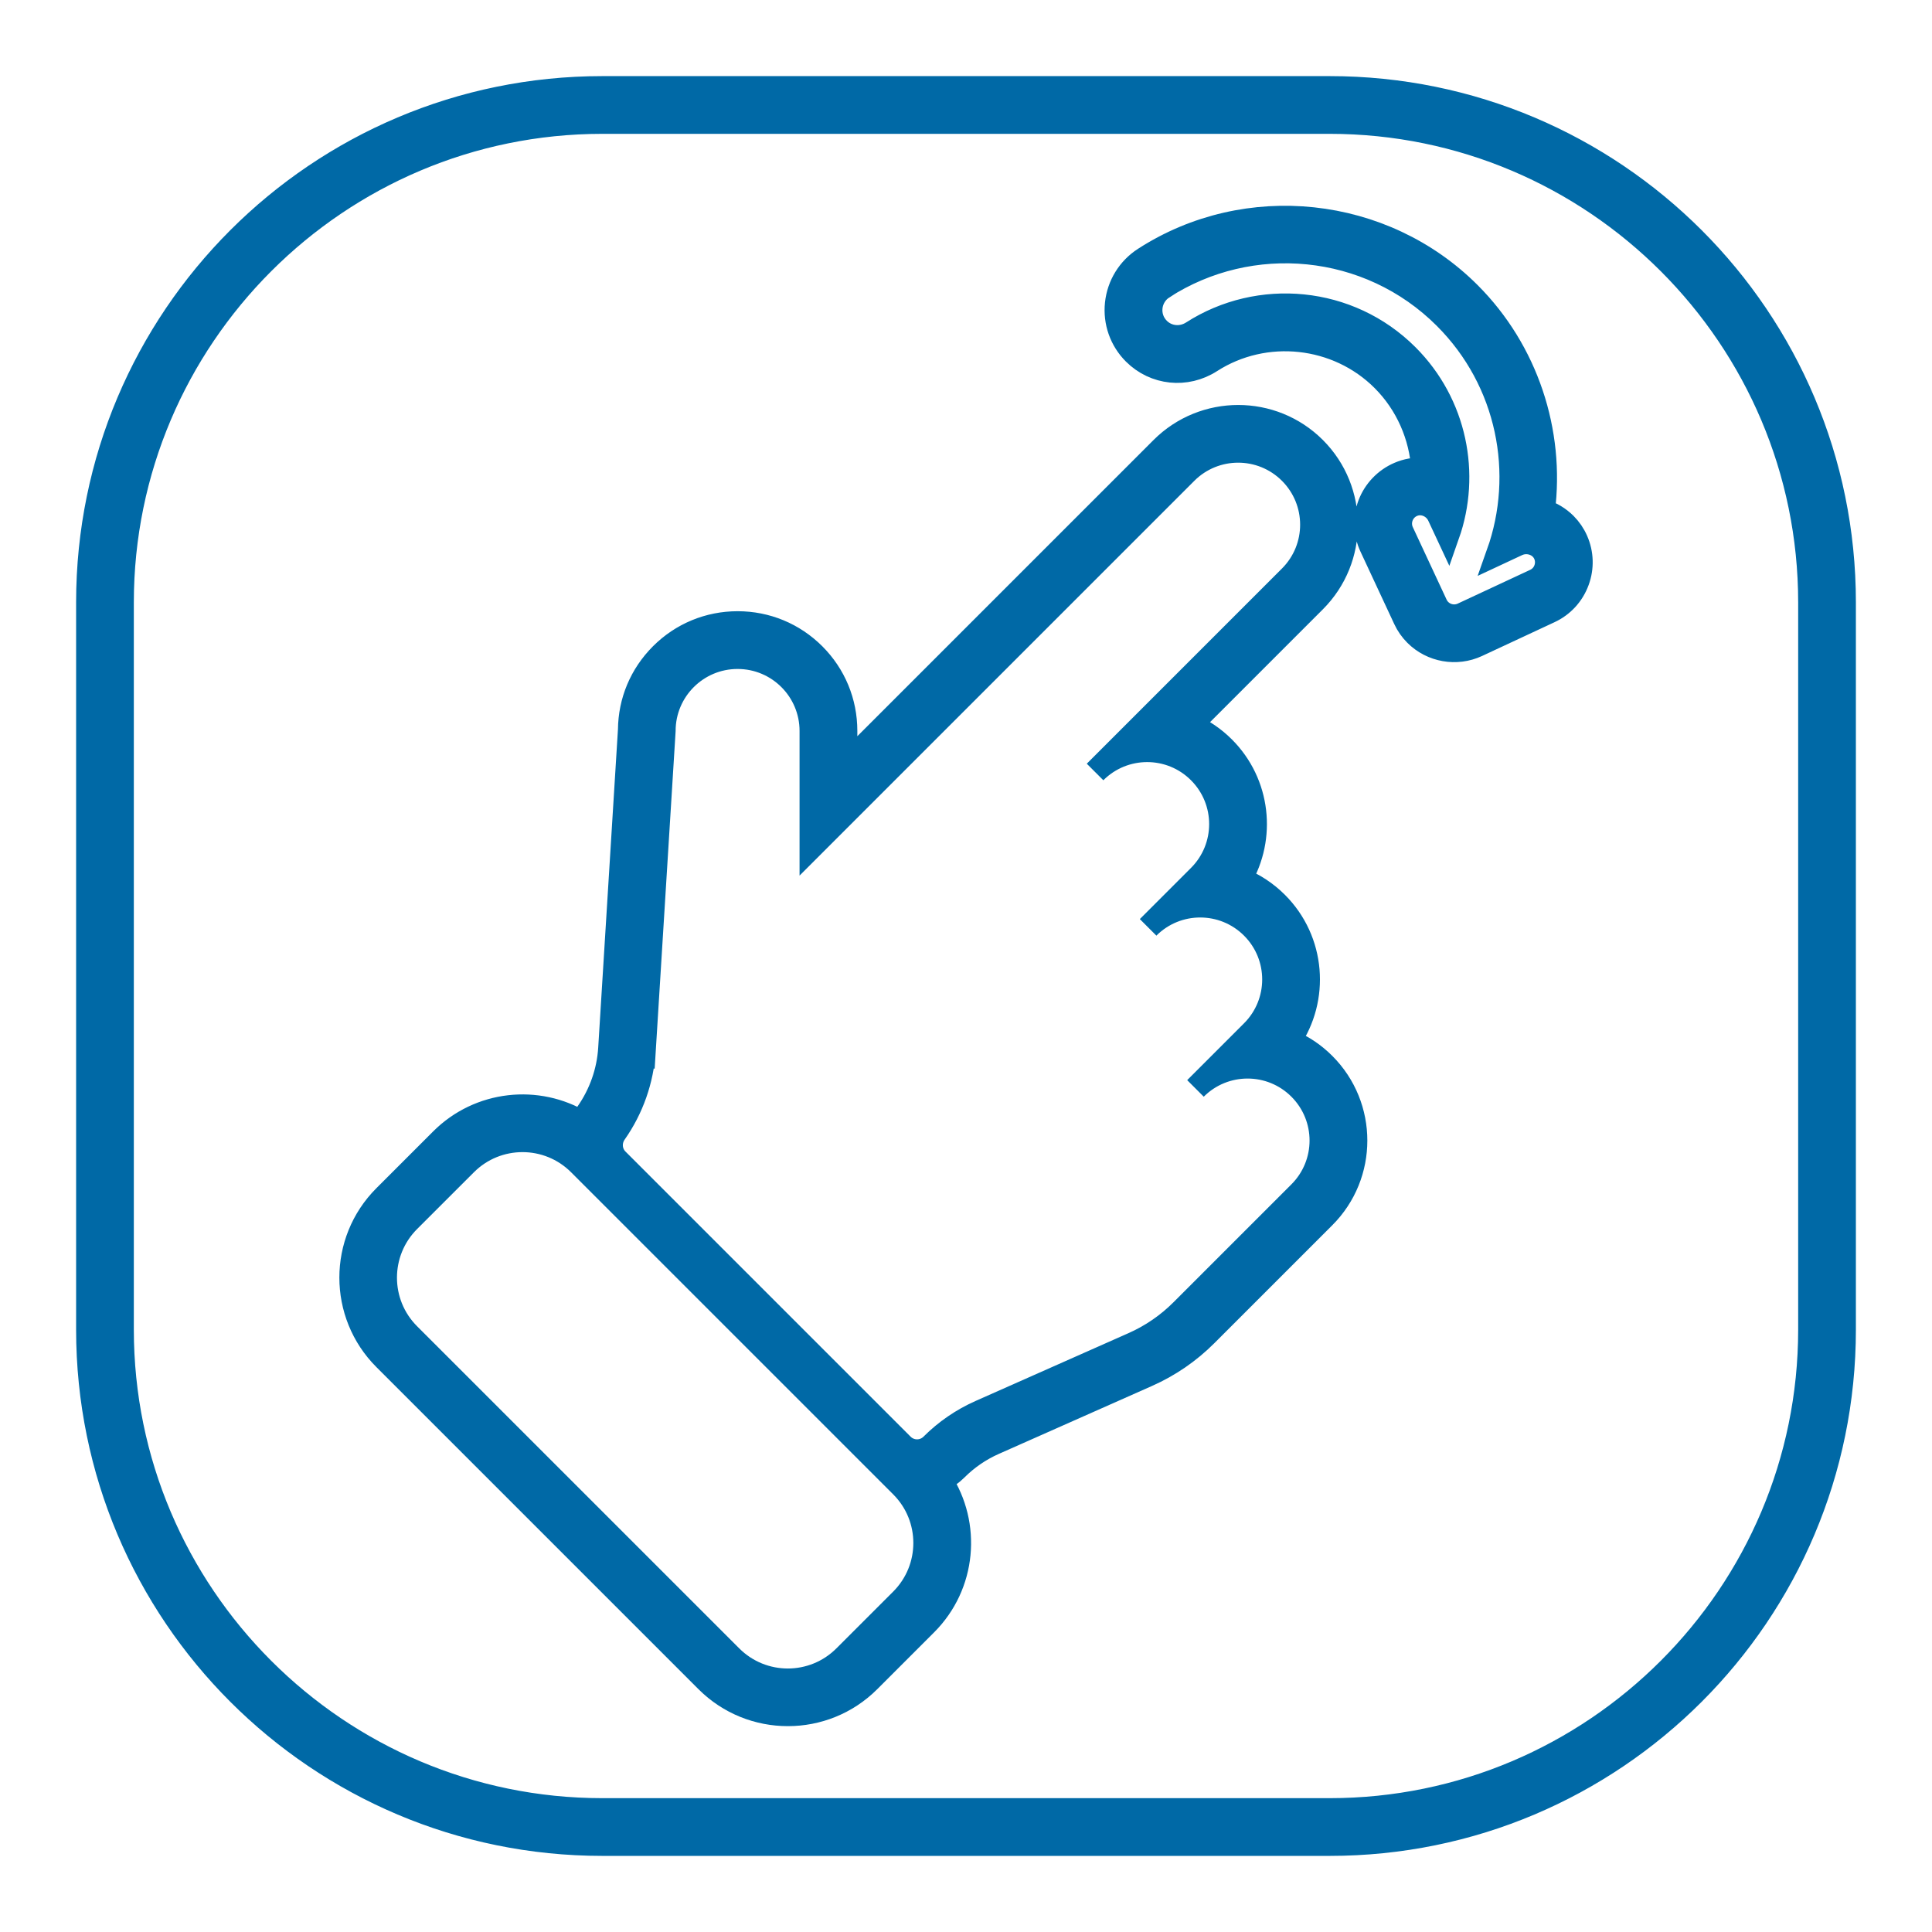 <svg width="66" height="66" viewBox="0 0 66 66" fill="none" xmlns="http://www.w3.org/2000/svg">
<g clip-path="url(#clip0_3080_10045)">
<path d="M45.422 2.8H20.578C10.76 2.8 2.8 10.76 2.8 20.578V45.422C2.8 55.24 10.76 63.2 20.578 63.2H45.422C55.24 63.2 63.2 55.24 63.2 45.422V20.578C63.2 10.76 55.24 2.8 45.422 2.8ZM61.628 45.422C61.628 54.358 54.358 61.628 45.422 61.628H20.578C11.642 61.628 4.372 54.358 4.372 45.422V20.578C4.372 11.642 11.642 4.372 20.578 4.372H45.422C54.358 4.372 61.628 11.642 61.628 20.578V45.422Z" fill="#0069A6" stroke="#0069A6" stroke-width="0.4"/>
<mask id="path-2-outside-1_3080_10045" maskUnits="userSpaceOnUse" x="10.993" y="6.43" width="44" height="53" fill="black">
<rect fill="white" x="10.993" y="6.43" width="44" height="53"/>
<path d="M32.134 50.564C32.325 50.474 32.503 50.35 32.66 50.194C33.038 49.816 33.476 49.515 33.965 49.299L39.191 46.981C39.944 46.647 40.62 46.183 41.202 45.601L45.231 41.572C46.67 40.133 46.67 37.793 45.231 36.354C44.88 36.002 44.474 35.736 44.04 35.557C45.033 34.12 44.891 32.129 43.613 30.852C43.246 30.485 42.821 30.212 42.367 30.031C43.205 28.617 43.016 26.758 41.801 25.543C41.466 25.208 41.08 24.95 40.67 24.771L44.909 20.532C46.348 19.093 46.348 16.753 44.909 15.314C43.47 13.875 41.13 13.875 39.69 15.314L28.888 26.116V24.969C28.888 23.983 28.505 23.056 27.808 22.36C27.11 21.663 26.185 21.28 25.199 21.28C24.213 21.28 23.287 21.663 22.59 22.36C21.894 23.058 21.52 23.959 21.51 24.929L20.835 35.811C20.786 36.607 20.516 37.372 20.058 38.026C19.985 38.129 19.926 38.236 19.875 38.347C18.369 37.439 16.38 37.635 15.081 38.933L13.139 40.875C11.611 42.403 11.611 44.888 13.139 46.417L24.144 57.422C25.672 58.95 28.158 58.95 29.686 57.422L31.628 55.48C32.962 54.146 33.131 52.083 32.136 50.563L32.134 50.564ZM22.002 35.885L22.68 24.97C22.68 23.579 23.807 22.453 25.197 22.453C26.588 22.453 27.714 23.58 27.714 24.97V28.946L28.702 27.958L40.517 16.143C41.5 15.16 43.094 15.16 44.077 16.143C45.06 17.127 45.06 18.721 44.077 19.704L37.409 26.372C38.392 25.388 39.986 25.388 40.969 26.372C41.952 27.355 41.952 28.949 40.969 29.932L39.221 31.68C40.204 30.697 41.797 30.697 42.781 31.68C43.764 32.663 43.764 34.257 42.781 35.24L40.839 37.182C41.822 36.199 43.416 36.199 44.399 37.182C45.382 38.165 45.382 39.759 44.399 40.742L42.942 42.199L40.37 44.771C39.892 45.249 39.331 45.635 38.713 45.908L33.486 48.226C32.869 48.5 32.306 48.886 31.829 49.363C31.553 49.639 31.103 49.639 30.826 49.363L21.083 39.62C20.836 39.372 20.811 38.986 21.012 38.7C21.591 37.875 21.936 36.902 22 35.884L22.002 35.885ZM28.855 56.594C27.783 57.667 26.044 57.667 24.971 56.594L13.965 45.589C12.893 44.517 12.893 42.778 13.965 41.704L15.907 39.763C16.98 38.69 18.719 38.69 19.792 39.763L30.797 50.768C31.869 51.84 31.869 53.579 30.797 54.653L28.855 56.594ZM38.746 12.069C39.446 12.768 40.521 12.881 41.361 12.341C43.213 11.151 45.687 11.417 47.243 12.975C48.068 13.8 48.542 14.899 48.611 16.033C48.334 16.018 48.053 16.066 47.788 16.181C47.329 16.379 46.963 16.76 46.785 17.227C46.607 17.695 46.627 18.222 46.838 18.674L47.991 21.147C48.082 21.346 48.208 21.524 48.361 21.677C48.911 22.227 49.755 22.375 50.46 22.047L52.933 20.894C53.383 20.686 53.725 20.313 53.896 19.844C54.06 19.394 54.045 18.904 53.852 18.464C53.761 18.255 53.633 18.069 53.473 17.907C53.258 17.693 52.998 17.538 52.719 17.449C53.062 14.751 52.154 11.981 50.195 10.022C47.255 7.081 42.586 6.582 39.094 8.835C38.56 9.179 38.214 9.739 38.146 10.372C38.079 11.001 38.297 11.62 38.745 12.068L38.746 12.069ZM39.73 9.821C42.717 7.895 46.755 8.238 49.368 10.851C51.543 13.026 52.144 16.184 51.176 18.906L51.833 18.599C52.184 18.436 52.624 18.579 52.78 18.934C52.853 19.101 52.854 19.283 52.795 19.444C52.736 19.609 52.613 19.75 52.44 19.83L49.967 20.983C49.623 21.143 49.214 20.995 49.055 20.652L47.902 18.178C47.738 17.828 47.896 17.41 48.252 17.257C48.598 17.108 49 17.283 49.157 17.624L49.46 18.273C50.189 16.201 49.727 13.8 48.074 12.146C46.083 10.155 43.008 9.892 40.73 11.355C40.363 11.591 39.884 11.549 39.577 11.24C39.163 10.827 39.24 10.138 39.733 9.821H39.73Z"/>
</mask>
<path d="M32.134 50.564C32.325 50.474 32.503 50.35 32.66 50.194C33.038 49.816 33.476 49.515 33.965 49.299L39.191 46.981C39.944 46.647 40.62 46.183 41.202 45.601L45.231 41.572C46.67 40.133 46.67 37.793 45.231 36.354C44.88 36.002 44.474 35.736 44.04 35.557C45.033 34.12 44.891 32.129 43.613 30.852C43.246 30.485 42.821 30.212 42.367 30.031C43.205 28.617 43.016 26.758 41.801 25.543C41.466 25.208 41.08 24.95 40.67 24.771L44.909 20.532C46.348 19.093 46.348 16.753 44.909 15.314C43.47 13.875 41.13 13.875 39.69 15.314L28.888 26.116V24.969C28.888 23.983 28.505 23.056 27.808 22.36C27.11 21.663 26.185 21.28 25.199 21.28C24.213 21.28 23.287 21.663 22.59 22.36C21.894 23.058 21.52 23.959 21.51 24.929L20.835 35.811C20.786 36.607 20.516 37.372 20.058 38.026C19.985 38.129 19.926 38.236 19.875 38.347C18.369 37.439 16.38 37.635 15.081 38.933L13.139 40.875C11.611 42.403 11.611 44.888 13.139 46.417L24.144 57.422C25.672 58.95 28.158 58.95 29.686 57.422L31.628 55.48C32.962 54.146 33.131 52.083 32.136 50.563L32.134 50.564ZM22.002 35.885L22.68 24.97C22.68 23.579 23.807 22.453 25.197 22.453C26.588 22.453 27.714 23.58 27.714 24.97V28.946L28.702 27.958L40.517 16.143C41.5 15.16 43.094 15.16 44.077 16.143C45.06 17.127 45.06 18.721 44.077 19.704L37.409 26.372C38.392 25.388 39.986 25.388 40.969 26.372C41.952 27.355 41.952 28.949 40.969 29.932L39.221 31.68C40.204 30.697 41.797 30.697 42.781 31.68C43.764 32.663 43.764 34.257 42.781 35.24L40.839 37.182C41.822 36.199 43.416 36.199 44.399 37.182C45.382 38.165 45.382 39.759 44.399 40.742L42.942 42.199L40.37 44.771C39.892 45.249 39.331 45.635 38.713 45.908L33.486 48.226C32.869 48.5 32.306 48.886 31.829 49.363C31.553 49.639 31.103 49.639 30.826 49.363L21.083 39.62C20.836 39.372 20.811 38.986 21.012 38.7C21.591 37.875 21.936 36.902 22 35.884L22.002 35.885ZM28.855 56.594C27.783 57.667 26.044 57.667 24.971 56.594L13.965 45.589C12.893 44.517 12.893 42.778 13.965 41.704L15.907 39.763C16.98 38.69 18.719 38.69 19.792 39.763L30.797 50.768C31.869 51.84 31.869 53.579 30.797 54.653L28.855 56.594ZM38.746 12.069C39.446 12.768 40.521 12.881 41.361 12.341C43.213 11.151 45.687 11.417 47.243 12.975C48.068 13.8 48.542 14.899 48.611 16.033C48.334 16.018 48.053 16.066 47.788 16.181C47.329 16.379 46.963 16.76 46.785 17.227C46.607 17.695 46.627 18.222 46.838 18.674L47.991 21.147C48.082 21.346 48.208 21.524 48.361 21.677C48.911 22.227 49.755 22.375 50.46 22.047L52.933 20.894C53.383 20.686 53.725 20.313 53.896 19.844C54.06 19.394 54.045 18.904 53.852 18.464C53.761 18.255 53.633 18.069 53.473 17.907C53.258 17.693 52.998 17.538 52.719 17.449C53.062 14.751 52.154 11.981 50.195 10.022C47.255 7.081 42.586 6.582 39.094 8.835C38.56 9.179 38.214 9.739 38.146 10.372C38.079 11.001 38.297 11.62 38.745 12.068L38.746 12.069ZM39.73 9.821C42.717 7.895 46.755 8.238 49.368 10.851C51.543 13.026 52.144 16.184 51.176 18.906L51.833 18.599C52.184 18.436 52.624 18.579 52.78 18.934C52.853 19.101 52.854 19.283 52.795 19.444C52.736 19.609 52.613 19.75 52.44 19.83L49.967 20.983C49.623 21.143 49.214 20.995 49.055 20.652L47.902 18.178C47.738 17.828 47.896 17.41 48.252 17.257C48.598 17.108 49 17.283 49.157 17.624L49.46 18.273C50.189 16.201 49.727 13.8 48.074 12.146C46.083 10.155 43.008 9.892 40.73 11.355C40.363 11.591 39.884 11.549 39.577 11.24C39.163 10.827 39.24 10.138 39.733 9.821H39.73Z" fill="#0069A6"/>
<path d="M32.134 50.564C32.325 50.474 32.503 50.35 32.66 50.194C33.038 49.816 33.476 49.515 33.965 49.299L39.191 46.981C39.944 46.647 40.62 46.183 41.202 45.601L45.231 41.572C46.67 40.133 46.67 37.793 45.231 36.354C44.88 36.002 44.474 35.736 44.04 35.557C45.033 34.12 44.891 32.129 43.613 30.852C43.246 30.485 42.821 30.212 42.367 30.031C43.205 28.617 43.016 26.758 41.801 25.543C41.466 25.208 41.08 24.95 40.67 24.771L44.909 20.532C46.348 19.093 46.348 16.753 44.909 15.314C43.47 13.875 41.13 13.875 39.69 15.314L28.888 26.116V24.969C28.888 23.983 28.505 23.056 27.808 22.36C27.11 21.663 26.185 21.28 25.199 21.28C24.213 21.28 23.287 21.663 22.59 22.36C21.894 23.058 21.52 23.959 21.51 24.929L20.835 35.811C20.786 36.607 20.516 37.372 20.058 38.026C19.985 38.129 19.926 38.236 19.875 38.347C18.369 37.439 16.38 37.635 15.081 38.933L13.139 40.875C11.611 42.403 11.611 44.888 13.139 46.417L24.144 57.422C25.672 58.95 28.158 58.95 29.686 57.422L31.628 55.48C32.962 54.146 33.131 52.083 32.136 50.563L32.134 50.564ZM22.002 35.885L22.68 24.97C22.68 23.579 23.807 22.453 25.197 22.453C26.588 22.453 27.714 23.58 27.714 24.97V28.946L28.702 27.958L40.517 16.143C41.5 15.16 43.094 15.16 44.077 16.143C45.06 17.127 45.06 18.721 44.077 19.704L37.409 26.372C38.392 25.388 39.986 25.388 40.969 26.372C41.952 27.355 41.952 28.949 40.969 29.932L39.221 31.68C40.204 30.697 41.797 30.697 42.781 31.68C43.764 32.663 43.764 34.257 42.781 35.24L40.839 37.182C41.822 36.199 43.416 36.199 44.399 37.182C45.382 38.165 45.382 39.759 44.399 40.742L42.942 42.199L40.37 44.771C39.892 45.249 39.331 45.635 38.713 45.908L33.486 48.226C32.869 48.5 32.306 48.886 31.829 49.363C31.553 49.639 31.103 49.639 30.826 49.363L21.083 39.62C20.836 39.372 20.811 38.986 21.012 38.7C21.591 37.875 21.936 36.902 22 35.884L22.002 35.885ZM28.855 56.594C27.783 57.667 26.044 57.667 24.971 56.594L13.965 45.589C12.893 44.517 12.893 42.778 13.965 41.704L15.907 39.763C16.98 38.69 18.719 38.69 19.792 39.763L30.797 50.768C31.869 51.84 31.869 53.579 30.797 54.653L28.855 56.594ZM38.746 12.069C39.446 12.768 40.521 12.881 41.361 12.341C43.213 11.151 45.687 11.417 47.243 12.975C48.068 13.8 48.542 14.899 48.611 16.033C48.334 16.018 48.053 16.066 47.788 16.181C47.329 16.379 46.963 16.76 46.785 17.227C46.607 17.695 46.627 18.222 46.838 18.674L47.991 21.147C48.082 21.346 48.208 21.524 48.361 21.677C48.911 22.227 49.755 22.375 50.46 22.047L52.933 20.894C53.383 20.686 53.725 20.313 53.896 19.844C54.06 19.394 54.045 18.904 53.852 18.464C53.761 18.255 53.633 18.069 53.473 17.907C53.258 17.693 52.998 17.538 52.719 17.449C53.062 14.751 52.154 11.981 50.195 10.022C47.255 7.081 42.586 6.582 39.094 8.835C38.56 9.179 38.214 9.739 38.146 10.372C38.079 11.001 38.297 11.62 38.745 12.068L38.746 12.069ZM39.73 9.821C42.717 7.895 46.755 8.238 49.368 10.851C51.543 13.026 52.144 16.184 51.176 18.906L51.833 18.599C52.184 18.436 52.624 18.579 52.78 18.934C52.853 19.101 52.854 19.283 52.795 19.444C52.736 19.609 52.613 19.75 52.44 19.83L49.967 20.983C49.623 21.143 49.214 20.995 49.055 20.652L47.902 18.178C47.738 17.828 47.896 17.41 48.252 17.257C48.598 17.108 49 17.283 49.157 17.624L49.46 18.273C50.189 16.201 49.727 13.8 48.074 12.146C46.083 10.155 43.008 9.892 40.73 11.355C40.363 11.591 39.884 11.549 39.577 11.24C39.163 10.827 39.24 10.138 39.733 9.821H39.73Z" stroke="#0069A6" stroke-width="0.8" mask="url(#path-2-outside-1_3080_10045)"/>
</g>
<defs>
<clipPath id="clip0_3080_10045">
<rect width="62" height="62" fill="white" transform="translate(2 2)"/>
</clipPath>
</defs>
</svg>
